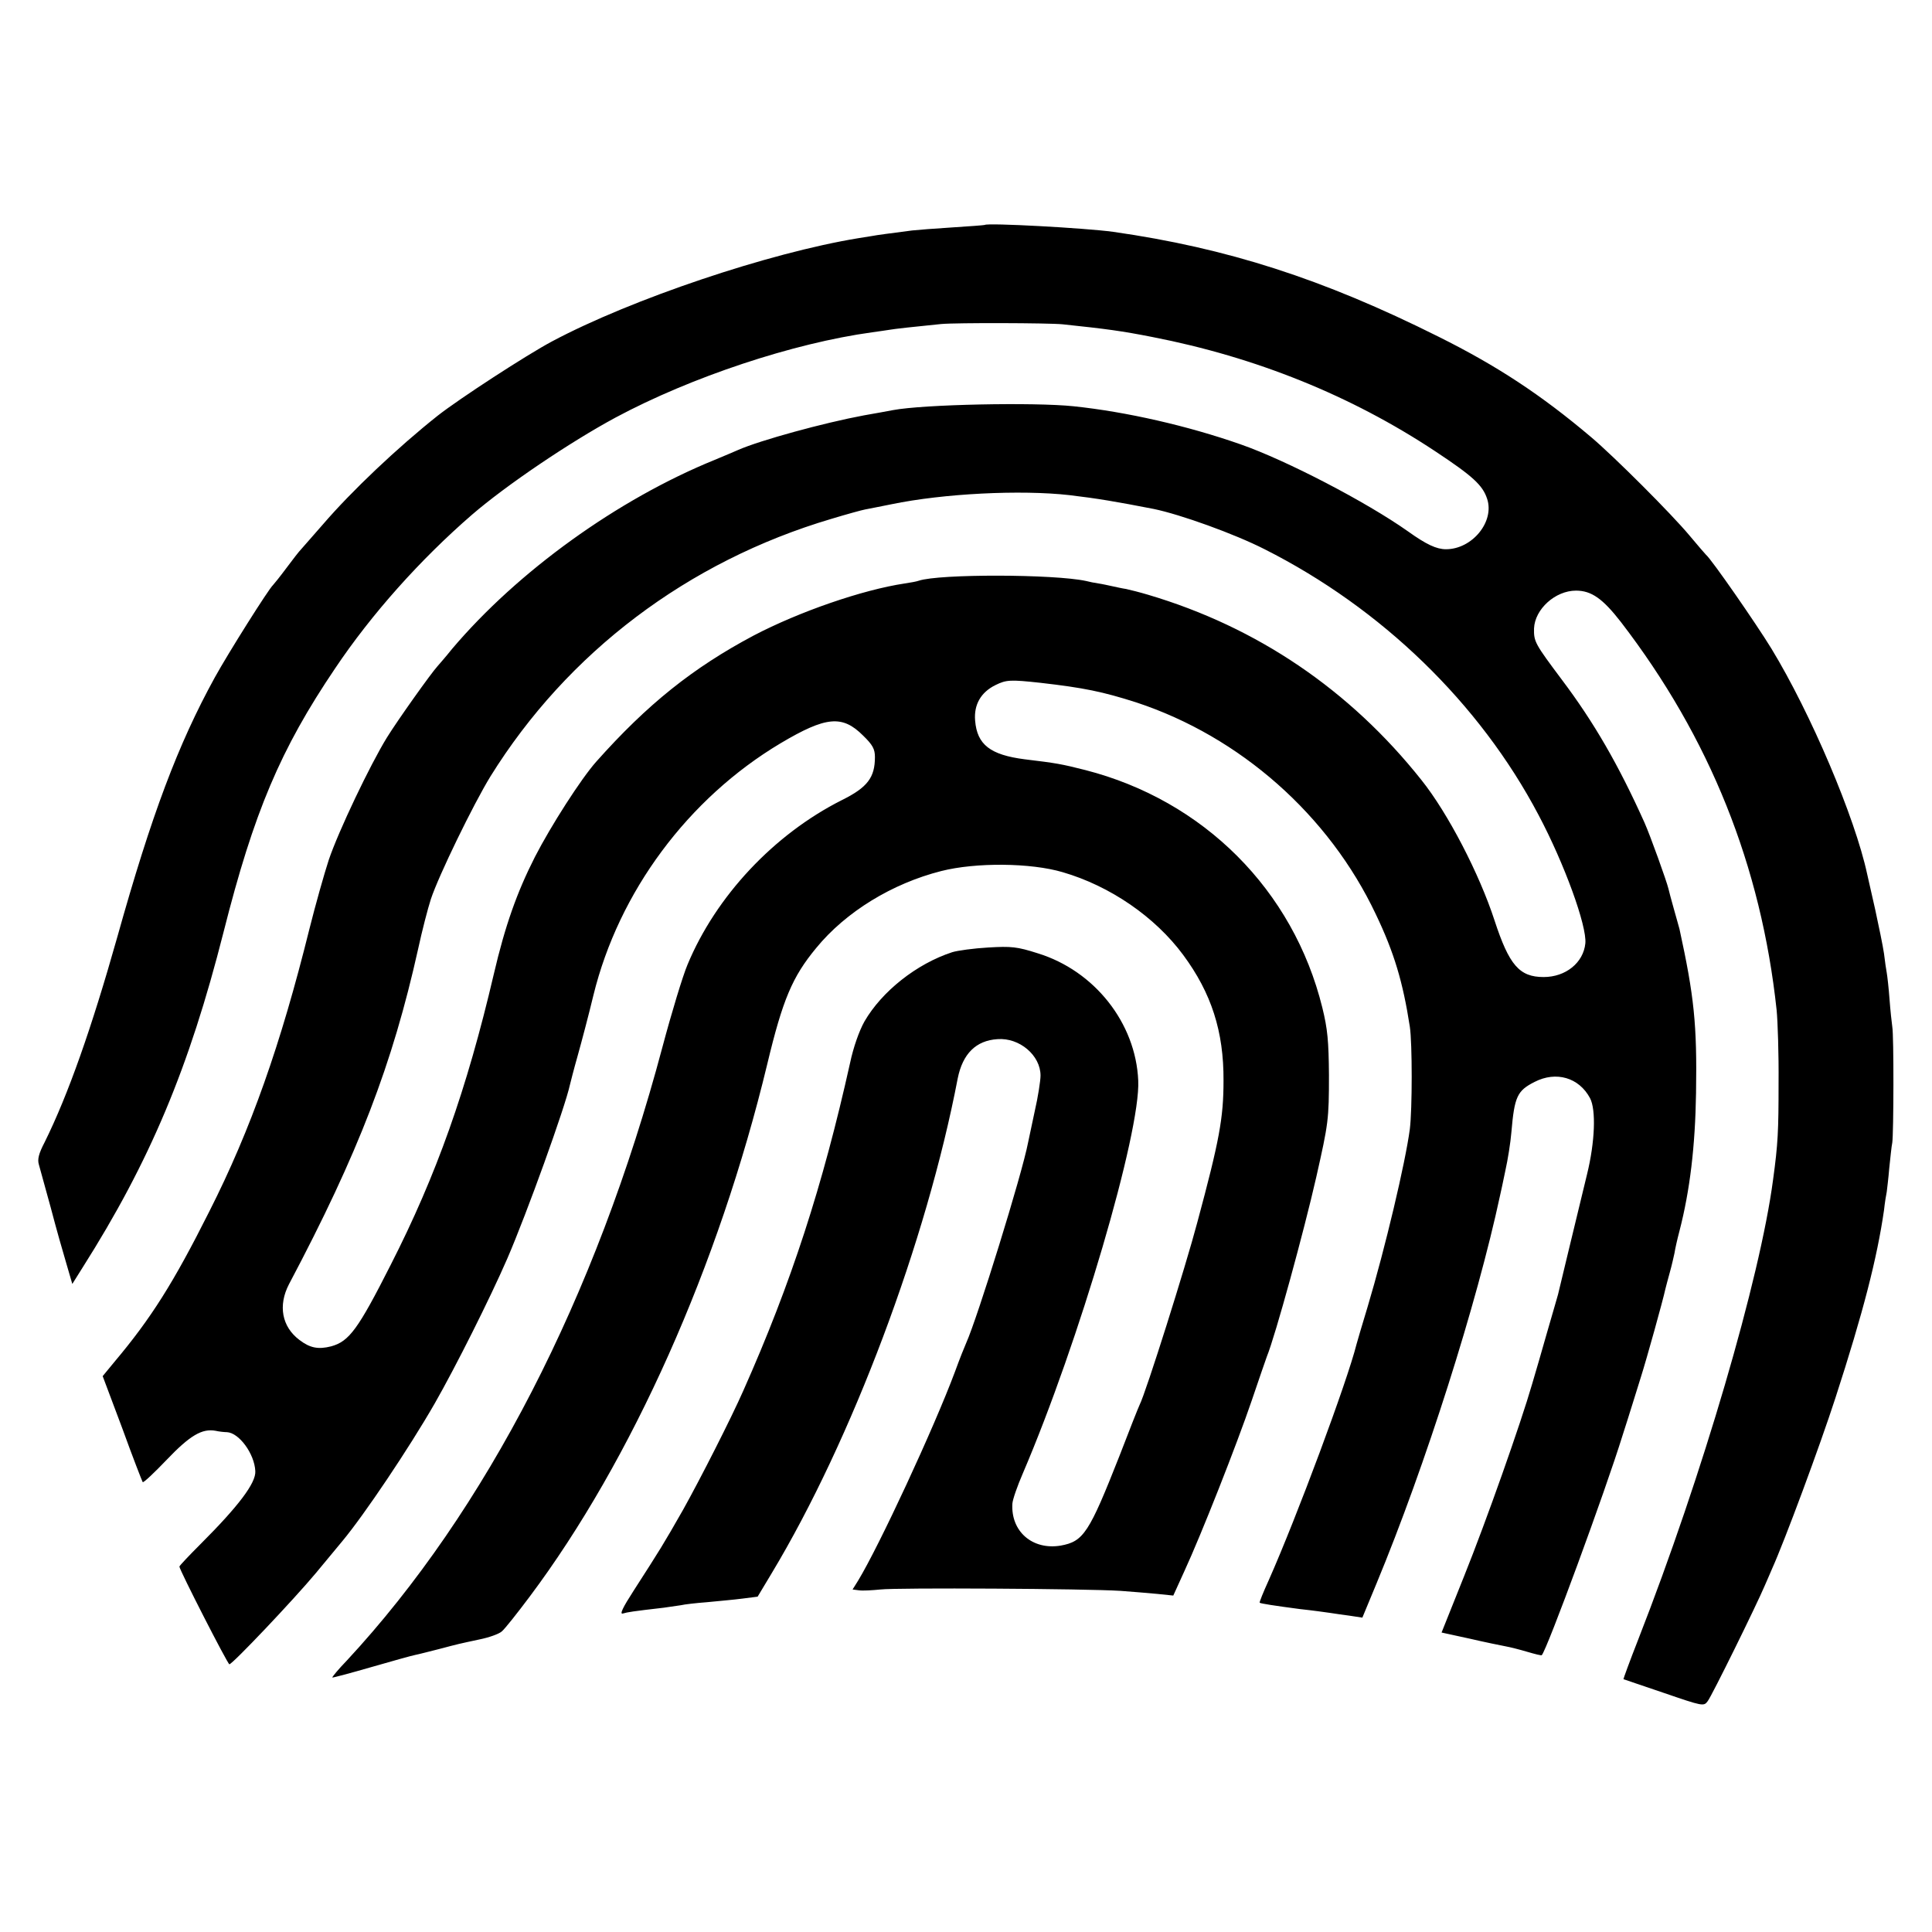 <?xml version="1.0" standalone="no"?>
<!DOCTYPE svg PUBLIC "-//W3C//DTD SVG 20010904//EN"
 "http://www.w3.org/TR/2001/REC-SVG-20010904/DTD/svg10.dtd">
<svg version="1.0" xmlns="http://www.w3.org/2000/svg"
 width="700pt" height="700pt" viewBox="0 0 700 700"
 preserveAspectRatio="xMidYMid meet">
<g transform="translate(0,700) scale(0.1,-0.1)"
fill="#000000" stroke="none">
<path d="M3568 6185 c-2 -1 -55 -5 -118 -9 -63 -4 -128 -9 -145 -11 -77 -10
-131 -17 -145 -20 -8 -1 -31 -5 -50 -8 -324 -53 -823 -221 -1110 -374 -92 -49
-335 -207 -414 -269 -145 -115 -312 -273 -416 -394 -36 -41 -71 -81 -78 -89
-8 -8 -32 -39 -55 -70 -23 -31 -45 -58 -48 -61 -15 -13 -162 -246 -211 -335
-133 -242 -229 -497 -353 -940 -94 -333 -178 -571 -263 -743 -22 -42 -27 -63
-21 -82 4 -14 23 -84 43 -156 19 -73 45 -164 57 -204 l21 -72 37 59 c244 385
386 723 511 1216 110 435 206 662 404 955 132 197 309 395 496 557 124 107
355 263 520 352 274 147 645 270 930 309 25 3 53 8 62 9 15 3 97 12 188 21 54
5 389 4 440 -1 161 -17 213 -24 325 -46 375 -73 720 -212 1025 -414 136 -90
172 -123 188 -172 28 -83 -54 -183 -149 -183 -34 0 -71 17 -138 65 -150 106
-440 257 -606 315 -191 67 -414 118 -605 138 -143 15 -544 7 -655 -14 -16 -3
-64 -12 -105 -19 -145 -27 -375 -90 -455 -125 -11 -5 -49 -21 -85 -36 -352
-143 -714 -404 -952 -685 -23 -29 -48 -57 -53 -63 -23 -25 -144 -195 -183
-258 -61 -99 -176 -340 -211 -444 -16 -49 -48 -162 -70 -250 -104 -419 -212
-726 -363 -1024 -130 -259 -211 -387 -344 -545 l-42 -51 71 -189 c38 -105 72
-192 74 -195 3 -3 42 34 87 81 84 88 128 114 177 105 13 -3 32 -5 41 -5 44 -2
100 -78 103 -141 3 -43 -62 -128 -197 -263 -43 -43 -78 -80 -78 -83 0 -12 175
-354 181 -354 11 0 231 232 313 330 43 52 87 105 97 117 79 95 241 336 334
498 75 131 200 380 263 525 71 164 210 550 227 630 2 8 14 56 28 105 14 50 40
148 57 219 92 375 343 713 678 913 165 98 224 103 299 28 35 -34 43 -49 43
-78 0 -74 -27 -110 -120 -156 -246 -124 -456 -348 -559 -596 -17 -40 -58 -175
-91 -299 -241 -906 -640 -1680 -1143 -2222 -31 -32 -54 -60 -53 -62 2 -1 66
16 142 38 76 22 148 42 159 44 11 2 49 12 85 21 76 20 68 18 147 35 35 7 71
20 81 29 11 9 56 66 101 126 370 494 685 1199 861 1930 56 234 91 316 177 420
108 132 276 234 453 279 126 32 325 30 440 -4 172 -50 335 -162 437 -300 102
-138 147 -277 146 -455 0 -136 -15 -217 -95 -514 -42 -159 -186 -616 -209
-661 -4 -8 -37 -91 -73 -185 -110 -279 -130 -310 -213 -325 -102 -17 -181 51
-175 152 1 15 18 64 38 110 203 474 427 1236 418 1423 -9 209 -159 398 -364
461 -75 24 -96 26 -180 21 -52 -3 -111 -11 -130 -17 -129 -42 -255 -142 -318
-251 -19 -34 -40 -93 -52 -150 -99 -445 -213 -797 -387 -1188 -44 -100 -156
-320 -218 -431 -73 -128 -80 -139 -179 -293 -40 -62 -52 -87 -39 -83 17 5 35
8 148 21 22 3 50 7 62 9 12 3 55 8 95 11 40 4 98 9 128 13 l55 7 51 85 c290
482 561 1203 674 1793 18 89 66 137 144 142 80 6 156 -59 156 -132 0 -18 -9
-77 -21 -129 -11 -53 -22 -104 -24 -113 -22 -116 -184 -637 -224 -726 -5 -11
-24 -58 -41 -105 -77 -206 -275 -632 -351 -757 l-20 -32 23 -3 c13 -2 48 0 78
3 59 7 747 3 870 -5 41 -3 101 -8 133 -11 l58 -6 40 88 c61 132 190 459 244
618 26 77 51 149 55 160 30 73 134 452 179 650 44 195 46 208 46 370 -1 123
-5 167 -24 244 -105 426 -430 751 -859 861 -87 22 -104 25 -220 39 -124 16
-172 53 -179 140 -5 58 21 103 74 129 39 19 53 20 163 8 157 -18 225 -32 347
-71 376 -124 698 -408 868 -768 66 -138 98 -245 123 -407 9 -59 9 -299 0 -371
-16 -121 -89 -430 -153 -644 -20 -66 -38 -127 -40 -135 -34 -136 -216 -625
-318 -855 -20 -44 -35 -81 -33 -82 3 -3 55 -11 146 -23 47 -5 96 -12 110 -14
14 -2 45 -7 70 -10 l46 -7 51 123 c178 429 364 1015 448 1407 2 9 11 49 19 89
9 40 19 103 22 140 11 129 21 150 84 182 78 40 161 16 201 -59 22 -42 18 -158
-11 -276 -41 -170 -102 -421 -105 -435 -2 -8 -20 -69 -39 -135 -19 -66 -43
-151 -55 -190 -41 -142 -166 -496 -246 -695 l-82 -205 101 -22 c56 -13 115
-25 131 -28 17 -3 52 -12 79 -20 27 -8 51 -14 52 -12 18 17 230 593 293 797
24 74 53 169 66 210 21 66 80 278 89 320 2 8 9 35 16 60 7 25 14 56 17 70 2
14 10 50 18 80 38 147 57 307 60 500 4 248 -7 351 -60 594 -3 10 -12 44 -21
75 -9 31 -17 63 -19 71 -6 26 -66 193 -87 240 -94 209 -183 363 -299 517 -98
131 -102 138 -101 186 3 70 77 137 152 137 56 0 97 -29 163 -114 322 -419 508
-883 564 -1406 4 -41 8 -160 7 -265 0 -172 -2 -219 -20 -350 -47 -356 -256
-1071 -488 -1664 -31 -79 -55 -145 -54 -145 2 -1 68 -23 147 -50 140 -48 144
-49 158 -30 15 19 176 346 207 419 10 22 21 49 26 60 46 102 173 444 230 620
101 311 151 507 176 680 3 28 8 58 10 67 1 9 6 48 9 85 4 37 8 79 11 93 5 33
6 388 0 420 -2 14 -7 59 -10 100 -3 41 -8 84 -10 95 -2 11 -7 43 -10 70 -4 28
-19 100 -32 160 -14 61 -27 118 -29 128 -44 205 -204 582 -347 817 -55 90
-218 325 -237 340 -3 3 -30 34 -60 70 -65 78 -272 285 -356 356 -182 154 -342
259 -553 364 -420 210 -766 321 -1179 380 -103 14 -455 33 -465 25z m307 -979
c102 -12 171 -24 305 -50 97 -20 292 -90 402 -146 424 -214 779 -558 992 -962
94 -177 176 -403 170 -466 -7 -70 -71 -122 -151 -122 -88 0 -125 43 -178 205
-55 169 -169 389 -265 509 -259 326 -595 554 -990 671 -30 9 -66 18 -80 21
-14 2 -36 7 -50 10 -14 3 -36 8 -50 10 -14 2 -34 6 -45 9 -116 25 -532 26
-606 1 -8 -3 -31 -7 -51 -10 -153 -23 -382 -102 -548 -189 -220 -117 -385
-249 -570 -457 -55 -62 -164 -232 -222 -345 -65 -128 -108 -249 -149 -425 -98
-419 -208 -728 -373 -1052 -119 -235 -151 -278 -216 -296 -47 -12 -77 -6 -115
23 -64 48 -78 125 -38 202 252 476 375 797 468 1215 14 65 35 146 46 180 28
85 154 344 216 445 279 449 715 779 1235 933 56 17 111 32 122 34 12 2 55 11
96 19 188 39 468 53 645 33z"/>
</g>
</svg>
